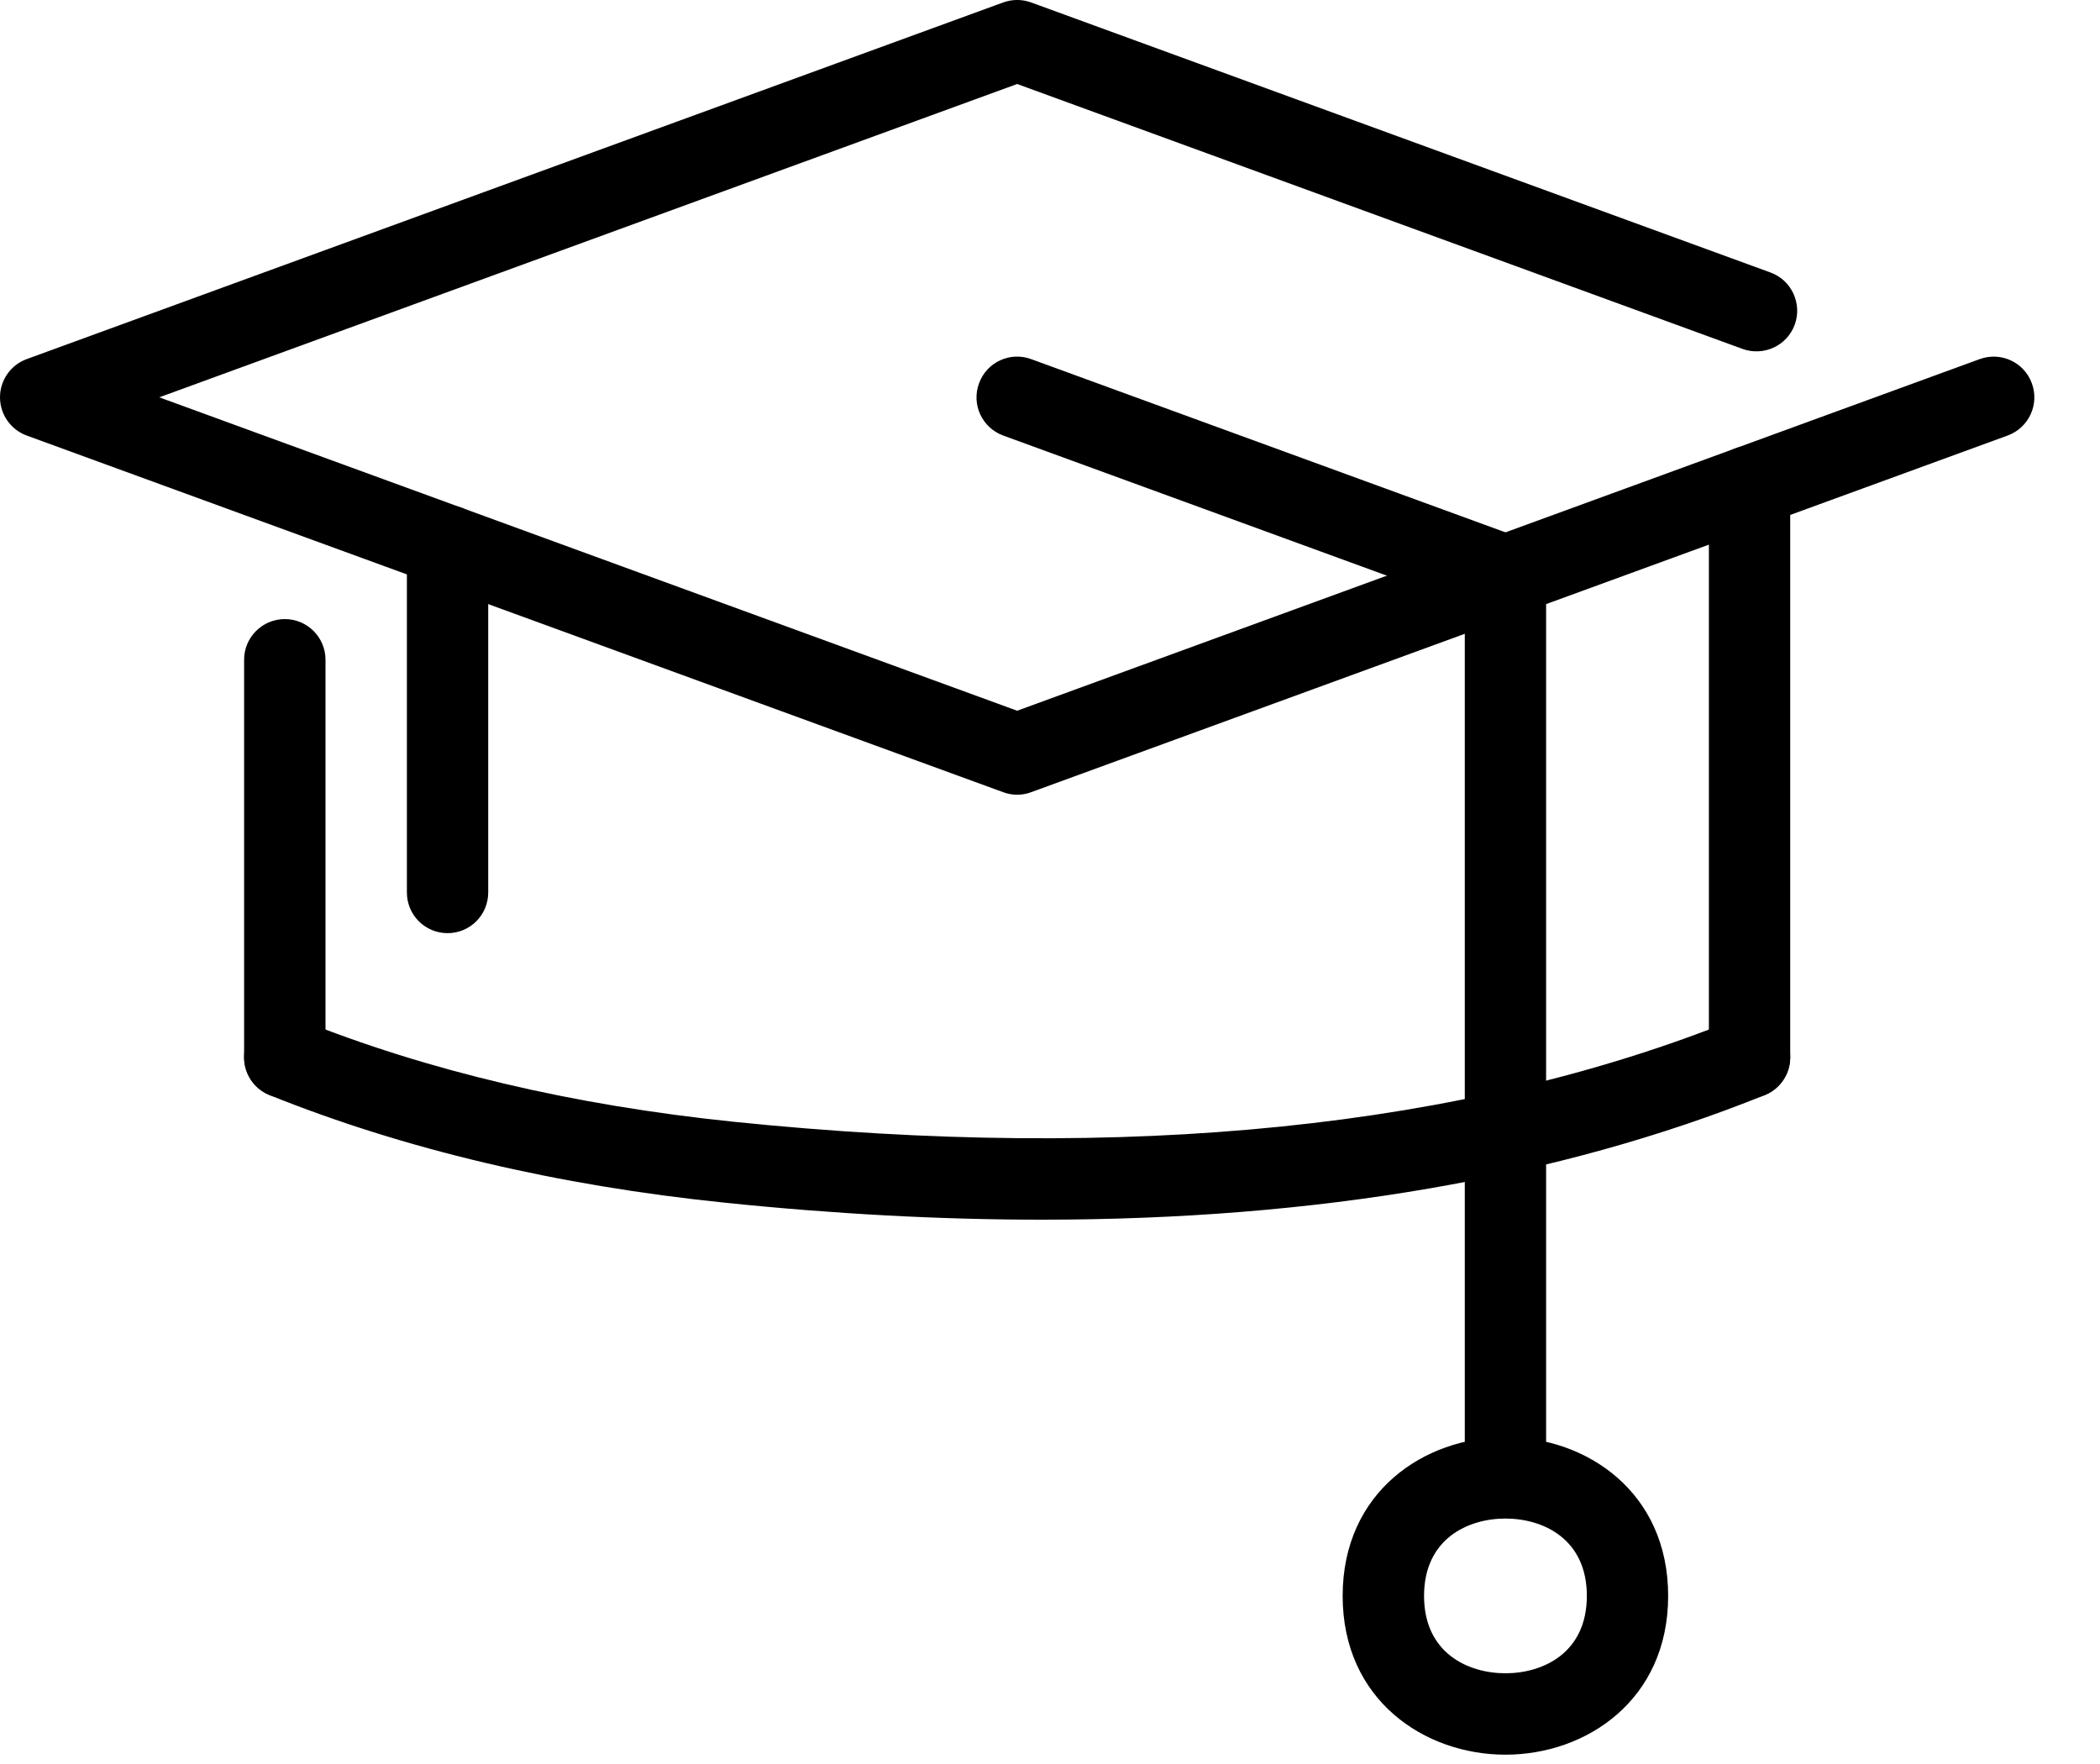 <svg width="25" height="21" viewBox="0 0 25 21" fill="none" xmlns="http://www.w3.org/2000/svg">
<path d="M12.109 9.461C12.053 9.461 11.997 9.451 11.943 9.431L0.318 5.185C0.127 5.115 0 4.933 0 4.73C0 4.526 0.127 4.345 0.318 4.275L11.943 0.029C12.051 -0.01 12.168 -0.01 12.275 0.029L21.077 3.244C21.328 3.335 21.457 3.614 21.366 3.865C21.274 4.117 20.995 4.244 20.745 4.154L12.109 1L1.896 4.73L12.109 8.461L23.568 4.275C23.82 4.184 24.097 4.311 24.189 4.564C24.281 4.815 24.152 5.093 23.9 5.185L12.275 9.431C12.222 9.451 12.166 9.461 12.109 9.461Z" fill="black"/>
<path d="M5.328 11.109C5.061 11.109 4.844 10.893 4.844 10.625V6.499C4.844 6.231 5.061 6.015 5.328 6.015C5.596 6.015 5.812 6.231 5.812 6.499V10.625C5.812 10.893 5.596 11.109 5.328 11.109Z" fill="black"/>
<path d="M3.391 13.072C3.123 13.072 2.906 12.855 2.906 12.587V7.854C2.906 7.587 3.123 7.37 3.391 7.37C3.658 7.37 3.875 7.587 3.875 7.854V12.587C3.875 12.855 3.658 13.072 3.391 13.072Z" fill="black"/>
<path d="M12.402 14.52C11.197 14.52 9.939 14.453 8.631 14.318C6.634 14.113 4.81 13.681 3.209 13.037C2.961 12.937 2.841 12.655 2.941 12.406C3.041 12.158 3.321 12.038 3.571 12.138C5.088 12.748 6.823 13.157 8.73 13.354C13.434 13.838 17.443 13.429 20.647 12.138C20.895 12.04 21.177 12.158 21.278 12.406C21.377 12.655 21.257 12.936 21.009 13.037C18.559 14.024 15.675 14.52 12.402 14.52Z" fill="black"/>
<path d="M20.828 13.072C20.56 13.072 20.344 12.855 20.344 12.587V5.792C20.344 5.524 20.56 5.307 20.828 5.307C21.096 5.307 21.312 5.524 21.312 5.792V12.587C21.312 12.855 21.096 13.072 20.828 13.072Z" fill="black"/>
<path d="M17.922 20.889C16.959 20.889 15.984 20.239 15.984 18.999C15.984 17.758 16.959 17.109 17.922 17.109C18.884 17.109 19.859 17.758 19.859 18.999C19.859 20.239 18.884 20.889 17.922 20.889ZM17.922 18.078C17.475 18.078 16.953 18.319 16.953 18.999C16.953 19.678 17.475 19.92 17.922 19.92C18.369 19.92 18.891 19.678 18.891 18.999C18.891 18.319 18.369 18.078 17.922 18.078Z" fill="black"/>
<path d="M17.922 18.03C17.654 18.03 17.438 17.814 17.438 17.546V6.853C17.438 6.585 17.654 6.369 17.922 6.369C18.19 6.369 18.406 6.585 18.406 6.853V17.546C18.406 17.814 18.19 18.03 17.922 18.03Z" fill="black"/>
<path d="M17.922 7.337C17.867 7.337 17.811 7.328 17.756 7.308L11.943 5.185C11.692 5.093 11.562 4.815 11.655 4.564C11.746 4.311 12.025 4.183 12.275 4.275L18.088 6.398C18.34 6.489 18.469 6.768 18.377 7.019C18.305 7.216 18.119 7.337 17.922 7.337Z" fill="black"/>
</svg>
